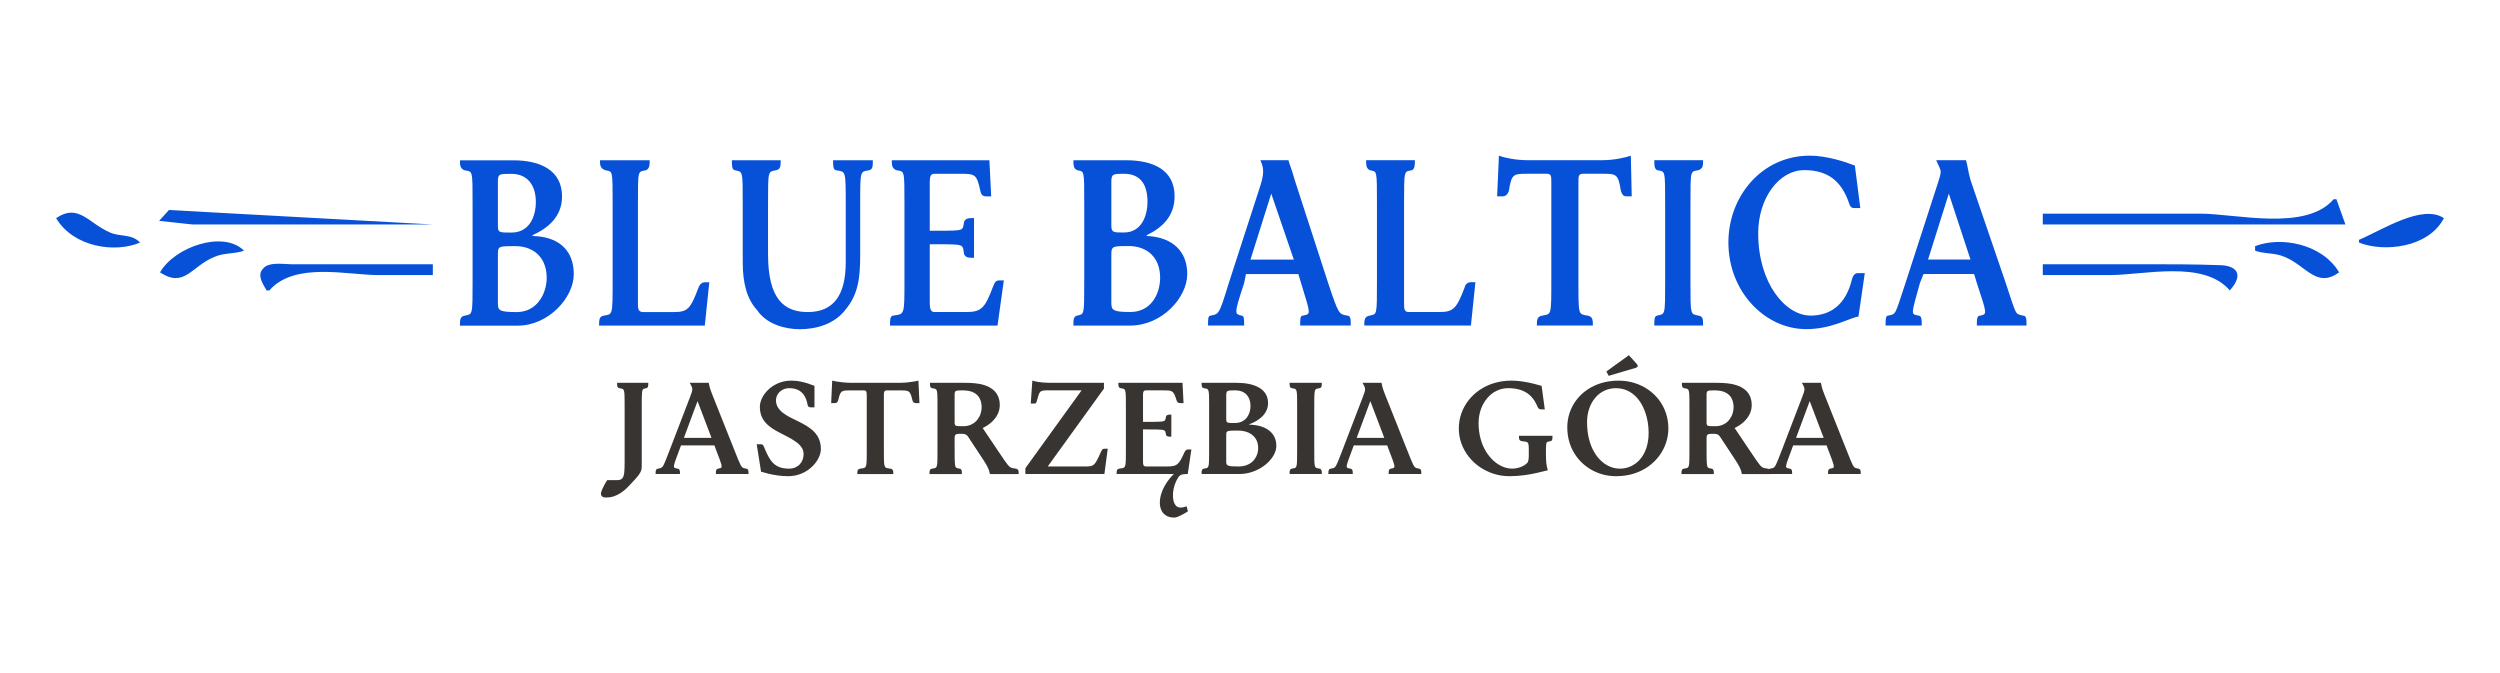 <?xml version="1.0" encoding="UTF-8"?>
<!DOCTYPE svg PUBLIC "-//W3C//DTD SVG 1.1//EN" "http://www.w3.org/Graphics/SVG/1.1/DTD/svg11.dtd">
<!-- Creator: CorelDRAW -->
<svg xmlns="http://www.w3.org/2000/svg" xml:space="preserve" width="297mm" height="80mm" style="shape-rendering:geometricPrecision; text-rendering:geometricPrecision; image-rendering:optimizeQuality; fill-rule:evenodd; clip-rule:evenodd"
viewBox="0 0 297 80"
 xmlns:xlink="http://www.w3.org/1999/xlink">
 <defs>
  <style type="text/css">
   <![CDATA[
    .fil0 {fill:#0751D8}
    .fil1 {fill:#383431;fill-rule:nonzero}
   ]]>
  </style>
 </defs>
 <g id="Warstwa_x0020_1">
  <path class="fil0" d="M20.072 24.948l-1.172 1.29 3.971 0.43 10.733 0 17.817 0m191.261 0l35.955 0 -1.073 -3.005 -0.322 0c-3.328,3.864 -11.592,1.717 -15.885,1.717l-18.675 0m-236.017 0.536c2.039,3.434 6.976,4.186 9.982,2.898 -1.073,-1.073 -2.254,-0.644 -3.542,-1.18 -2.576,-1.073 -3.756,-3.542 -6.44,-1.718m273.582 2.576l0 0.322c2.898,1.18 8.265,0.644 10.089,-2.898 -2.576,-1.718 -7.298,1.396 -10.089,2.576m-261.239 3.864c2.898,1.932 3.756,-0.751 6.44,-1.824 1.18,-0.537 2.361,-0.322 3.542,-0.751 -2.469,-2.468 -8.265,-0.43 -9.982,2.576m248.897 -3.112l0 0.536c1.181,0.429 2.361,0.214 3.542,0.751 2.576,1.073 3.756,3.756 6.44,1.824 -2.039,-3.434 -6.977,-4.293 -9.982,-3.112m-236.232 5.259l0.322 0c3.005,-3.434 9.231,-1.824 12.987,-1.824l6.44 0 0 -1.288 -8.05 0 -8.801 0c-0.858,0 -2.683,-0.322 -3.327,0.536 -0.751,0.752 0,1.825 0.429,2.576zm211.01 -1.824l7.942 0c4.079,0 11.163,-1.825 14.275,1.824 1.824,-2.039 0.644,-3.005 -1.288,-3.005 -2.898,-0.107 -5.796,-0.107 -8.694,-0.107l-12.235 0 0 1.288z"/>
  <path class="fil0" d="M54.641 38.687l6.869 0c3.649,0 6.654,-3.327 6.654,-6.118 0,-2.79 -1.718,-4.293 -4.4,-4.508 -0.107,0 -0.537,0 -0.537,-0.107 1.932,-0.859 3.542,-2.254 3.542,-4.615 0,-3.112 -2.576,-4.293 -5.796,-4.293l-6.332 0c0,0.537 -0,0.966 0.536,1.181 0.966,0.214 0.966,-0.215 0.966,4.078l0 9.015c0,4.293 0,3.971 -0.966,4.186 -0.536,0.107 -0.536,0.536 -0.536,1.18m6.118 -11.055c-1.502,0 -1.61,0 -1.61,-0.859l0 -5.152c0,-0.966 0.108,-0.966 1.61,-0.966 1.932,0 2.898,1.395 2.898,3.328 0,1.717 -0.751,3.649 -2.898,3.649m0.644 9.444c-2.146,0 -2.254,-0.214 -2.254,-1.073l0 -5.796c0,-0.966 0.108,-0.966 2.039,-0.966 2.254,0 3.756,1.395 3.756,3.756 0,1.932 -1.181,4.078 -3.542,4.078m22.325 -3.542c-0.215,0 -0.537,0.107 -0.752,0.644 -0.966,2.576 -1.288,2.898 -3.005,2.898l-3.542 0c-0.644,0 -0.644,-0.429 -0.644,-1.073l0 -11.699c0,-4.293 0,-3.864 0.966,-4.078 0.429,-0.215 0.429,-0.644 0.429,-1.181l-5.903 0c0,0.537 0,0.966 0.644,1.181 0.859,0.214 0.859,-0.215 0.859,4.078l0 9.015c0,4.293 0,3.971 -1.073,4.186 -0.536,0.107 -0.536,0.536 -0.536,1.18l12.558 0 0.536 -5.152 -0.536 0m11.27 5.581c2.039,0 4.186,-0.644 5.474,-2.361 1.502,-1.824 1.717,-3.756 1.717,-6.547l0 -5.904c0,-4.186 0,-3.864 1.074,-4.078 0.429,-0.108 0.429,-0.537 0.429,-1.181l-4.723 0c0,0.644 0,1.073 0.322,1.181 1.181,0.214 1.181,-0.108 1.181,4.078l0 6.869c0,3.971 -1.503,5.903 -4.508,5.903 -2.791,0 -4.723,-1.502 -4.723,-6.869l0 -5.904c0,-4.186 0,-3.864 0.966,-4.078 0.537,-0.108 0.537,-0.537 0.537,-1.181l-5.796 0c0,0.644 0,1.073 0.322,1.181 0.966,0.214 0.966,-0.108 0.966,4.078l0 6.869c0,2.576 0.536,4.4 1.717,5.688 1.074,1.61 3.22,2.254 5.045,2.254m23.72 -5.796c-0.429,0 -0.536,0.214 -0.752,0.751 -0.966,2.576 -1.395,3.005 -3.22,3.005l-3.756 0c-0.429,0 -0.536,-0.429 -0.536,-1.073l0 -6.977 0.751 0c3.542,0 3.113,0 3.328,1.181 0.214,0.429 0.536,0.429 1.18,0.429l0 -4.722c-0.644,0 -0.966,0 -1.18,0.43 -0.214,1.073 0.214,1.073 -3.328,1.073l-0.751 0 0 -5.796c0,-0.644 0.107,-0.966 0.536,-0.966l3.006 0c1.825,0 2.039,0 2.468,2.039 0.108,0.644 0.536,0.644 0.752,0.644l0.536 0 -0.214 -4.293 -11.592 0c0,0.537 0,0.966 0.536,1.181 0.966,0.214 0.966,-0.215 0.966,4.078l0 9.015c0,4.293 0,3.971 -1.395,4.186 -0.322,0.107 -0.322,0.536 -0.322,1.18l12.773 0 0.751 -5.366 -0.536 0m8.801 5.366l6.762 0c3.756,0 6.762,-3.327 6.762,-6.118 0,-2.79 -1.825,-4.293 -4.508,-4.508 -0.215,0 -0.322,0 -0.322,-0.107 1.824,-0.859 3.327,-2.254 3.327,-4.615 0,-3.112 -2.468,-4.293 -5.796,-4.293l-6.225 0c0,0.537 0,0.966 0.429,1.181 0.859,0.214 0.859,-0.215 0.859,4.078l0 9.015c0,4.293 0,3.971 -0.859,4.186 -0.429,0.107 -0.429,0.536 -0.429,1.18m6.01 -11.055c-1.288,0 -1.502,0 -1.502,-0.859l0 -5.152c0,-0.966 0.214,-0.966 1.502,-0.966 2.04,0 2.79,1.395 2.79,3.328 0,1.717 -0.751,3.649 -2.79,3.649m0.751 9.444c-2.039,0 -2.254,-0.214 -2.254,-1.073l0 -5.796c0,-0.966 0.214,-0.966 2.039,-0.966 2.254,0 3.757,1.395 3.757,3.756 0,1.932 -1.073,4.078 -3.542,4.078m25.759 0.429c-0.966,-0.214 -0.966,0 -2.254,-3.864l-3.971 -12.236c-0.322,-1.18 -0.536,-1.61 -0.752,-2.361l-3.327 0c0.322,0.751 0.322,1.073 0.322,1.396 0,0.322 -0.107,0.966 -0.322,1.61l-3.757 11.592c-1.18,3.864 -1.181,3.649 -2.146,3.864 -0.322,0 -0.322,0.429 -0.322,1.18l4.293 0c0,-0.751 0,-1.18 -0.322,-1.18 -0.752,-0.214 -0.966,0 0.322,-3.864l0.214 -1.073 6.226 0 0.322 1.073c1.181,3.864 1.181,3.649 0.214,3.864 -0.322,0 -0.322,0.429 -0.322,1.18l6.01 0c0,-0.751 0,-1.18 -0.429,-1.18m-11.485 -6.654l2.469 -7.835 2.683 7.835 -5.152 0m26.189 2.683c-0.214,0 -0.644,0.107 -0.752,0.644 -0.966,2.576 -1.395,2.898 -3.005,2.898l-3.649 0c-0.536,0 -0.536,-0.429 -0.536,-1.073l0 -11.699c0,-4.293 0,-3.864 0.966,-4.078 0.322,-0.215 0.322,-0.644 0.322,-1.181l-5.796 0c0,0.537 0,0.966 0.429,1.181 0.859,0.214 0.859,-0.215 0.859,4.078l0 9.015c0,4.293 0,3.971 -0.859,4.186 -0.644,0.107 -0.644,0.536 -0.644,1.18l12.665 0 0.536 -5.152 -0.536 0m18.997 -15.026c-0.644,0.214 -1.932,0.536 -3.434,0.536l-8.801 0c-1.502,0 -2.898,-0.322 -3.434,-0.536l-0.215 4.83 0.644 0c0.107,0 0.537,0 0.751,-0.644 0.322,-2.039 0.536,-2.039 2.254,-2.039l0 0 2.254 0c0.536,0 0.536,0.322 0.536,0.966l0 11.699c0,4.293 0,3.971 -1.073,4.186 -0.644,0.107 -0.644,0.536 -0.644,1.18l6.654 0c0,-0.644 0,-1.073 -0.644,-1.18 -1.073,-0.214 -1.073,0.107 -1.073,-4.186l0 -11.699c0,-0.644 -0,-0.966 0.537,-0.966l2.254 0c1.717,0 1.932,0 2.254,2.039 0.214,0.644 0.429,0.644 0.751,0.644l0.537 0 -0.107 -4.83m2.79 20.178l5.796 0c0,-0.751 -0,-1.073 -0.536,-1.18 -0.966,-0.214 -0.966,0.107 -0.966,-4.186l0 -9.016c0,-4.293 0,-3.864 0.966,-4.078 0.536,-0.215 0.536,-0.537 0.536,-1.181l-5.796 0c0,0.644 -0,0.966 0.322,1.181 0.966,0.214 0.966,-0.215 0.966,4.078l0 9.015c0,4.293 -0,3.971 -0.966,4.186 -0.322,0.107 -0.322,0.429 -0.322,1.18m18.031 0.429c3.006,0 5.045,-1.288 6.225,-1.502l0.751 -5.152 -0.751 0c-0.214,0 -0.536,0 -0.752,0.644 -0.751,3.22 -2.683,4.4 -4.937,4.4 -3.005,0 -6.225,-3.864 -6.225,-9.767 0,-4.186 2.468,-7.513 5.474,-7.513 2.898,0 4.4,1.395 5.26,3.756 0.214,0.751 0.429,0.751 0.751,0.751l0.644 -0 -0.644 -5.045c-1.073,-0.429 -3.327,-1.18 -5.366,-1.18 -5.688,-0 -9.66,4.83 -9.66,10.303 0,5.903 4.4,10.304 9.23,10.304m25.759 -1.61c-0.966,-0.214 -0.751,0 -2.039,-3.864l-4.186 -12.236c-0.322,-1.18 -0.322,-1.61 -0.537,-2.361l-3.542 0c0.322,0.751 0.537,1.073 0.537,1.396 0,0.322 -0.215,0.966 -0.429,1.61l-3.756 11.592c-1.288,3.864 -1.074,3.649 -2.04,3.864 -0.322,0 -0.322,0.429 -0.322,1.18l4.293 0c0,-0.751 0,-1.18 -0.43,-1.18 -0.859,-0.214 -0.859,0 0.214,-3.864l0.43 -1.073 6.01 0 0.322 1.073c1.288,3.864 1.181,3.649 0.429,3.864 -0.429,0 -0.429,0.429 -0.429,1.18l5.904 0c0,-0.751 -0,-1.18 -0.43,-1.18m-11.27 -6.654l2.469 -7.835 2.576 7.835 -5.045 0z"/>
  <path class="fil1" d="M71.997 59.109c0.328,-0.003 0.63,-0.049 0.909,-0.141 0.279,-0.092 0.538,-0.216 0.776,-0.368 0.236,-0.152 0.457,-0.322 0.661,-0.509 0.204,-0.187 0.394,-0.377 0.569,-0.569 0.242,-0.256 0.446,-0.48 0.615,-0.67 0.17,-0.19 0.305,-0.362 0.411,-0.515 0.106,-0.152 0.181,-0.296 0.23,-0.437 0.049,-0.141 0.072,-0.29 0.072,-0.449l0 -7.04c0,-0.466 0,-0.843 0.003,-1.127 0.006,-0.288 0.014,-0.506 0.032,-0.659 0.017,-0.152 0.043,-0.262 0.081,-0.325 0.037,-0.063 0.092,-0.103 0.158,-0.124 0.069,-0.02 0.155,-0.04 0.262,-0.06 0.078,-0.017 0.135,-0.055 0.17,-0.112 0.035,-0.058 0.055,-0.129 0.063,-0.219 0.006,-0.089 0.009,-0.193 0.009,-0.308l-3.71 0c-0.003,0.115 0.003,0.219 0.011,0.308 0.009,0.089 0.032,0.161 0.072,0.219 0.037,0.058 0.104,0.095 0.193,0.112 0.124,0.02 0.224,0.04 0.302,0.06 0.081,0.02 0.141,0.06 0.184,0.124 0.046,0.063 0.078,0.173 0.095,0.325 0.02,0.152 0.032,0.371 0.035,0.659 0.006,0.285 0.006,0.661 0.006,1.127l0 6.436c0.003,0.543 -0.011,0.975 -0.046,1.297 -0.037,0.322 -0.115,0.552 -0.239,0.69 -0.127,0.141 -0.316,0.207 -0.578,0.204l-1.208 0c-0.063,0.095 -0.135,0.213 -0.219,0.357 -0.081,0.141 -0.164,0.293 -0.242,0.452 -0.081,0.161 -0.147,0.311 -0.198,0.452 -0.055,0.141 -0.081,0.256 -0.083,0.345 0.003,0.155 0.055,0.27 0.161,0.348 0.104,0.078 0.253,0.118 0.443,0.118z"/>
  <path id="1" class="fil1" d="M88.666 55.675c-0.118,-0.02 -0.216,-0.04 -0.293,-0.06 -0.078,-0.02 -0.149,-0.058 -0.21,-0.118 -0.063,-0.06 -0.129,-0.161 -0.204,-0.305 -0.072,-0.141 -0.164,-0.345 -0.27,-0.61 -0.109,-0.268 -0.25,-0.615 -0.42,-1.047l-2.692 -6.764c-0.078,-0.204 -0.141,-0.374 -0.187,-0.512 -0.046,-0.138 -0.081,-0.268 -0.109,-0.385 -0.029,-0.118 -0.055,-0.25 -0.083,-0.397l-2.26 0c0.081,0.135 0.144,0.25 0.187,0.345 0.046,0.092 0.078,0.173 0.098,0.242 0.017,0.072 0.026,0.141 0.026,0.207 -0.003,0.089 -0.029,0.21 -0.078,0.359 -0.049,0.152 -0.109,0.319 -0.181,0.503l-2.45 6.385c-0.167,0.434 -0.305,0.785 -0.411,1.056 -0.106,0.267 -0.196,0.472 -0.265,0.615 -0.072,0.144 -0.138,0.244 -0.201,0.305 -0.06,0.06 -0.132,0.101 -0.21,0.121 -0.078,0.02 -0.175,0.04 -0.293,0.06 -0.089,0.017 -0.155,0.055 -0.193,0.112 -0.04,0.058 -0.063,0.129 -0.072,0.219 -0.009,0.089 -0.014,0.193 -0.011,0.308l2.899 0c0.003,-0.115 -0.003,-0.219 -0.011,-0.308 -0.009,-0.089 -0.032,-0.161 -0.069,-0.219 -0.04,-0.058 -0.106,-0.095 -0.196,-0.112 -0.118,-0.02 -0.213,-0.04 -0.288,-0.06 -0.072,-0.02 -0.121,-0.06 -0.144,-0.121 -0.023,-0.06 -0.017,-0.161 0.017,-0.305 0.032,-0.144 0.098,-0.348 0.196,-0.615 0.095,-0.27 0.227,-0.621 0.391,-1.056l0.224 -0.604 3.969 0 0.224 0.604c0.17,0.434 0.302,0.785 0.403,1.056 0.098,0.267 0.164,0.472 0.201,0.615 0.035,0.144 0.04,0.244 0.02,0.305 -0.02,0.06 -0.066,0.101 -0.138,0.121 -0.072,0.02 -0.164,0.04 -0.279,0.06 -0.083,0.017 -0.144,0.055 -0.181,0.112 -0.037,0.058 -0.06,0.129 -0.069,0.219 -0.006,0.089 -0.009,0.193 -0.009,0.308l3.882 0c0.003,-0.115 0,-0.219 -0.009,-0.308 -0.009,-0.089 -0.032,-0.161 -0.069,-0.219 -0.035,-0.058 -0.095,-0.095 -0.181,-0.112zm-7.42 -3.658l1.622 -4.366 1.657 4.366 -3.279 0z"/>
  <path id="12" class="fil1" d="M93.618 56.573c0.472,-0.003 0.906,-0.072 1.306,-0.207 0.403,-0.135 0.762,-0.314 1.081,-0.541 0.319,-0.227 0.59,-0.48 0.817,-0.762 0.224,-0.279 0.397,-0.569 0.515,-0.866 0.121,-0.293 0.181,-0.578 0.181,-0.851 0,-0.42 -0.066,-0.794 -0.198,-1.122 -0.129,-0.328 -0.319,-0.624 -0.564,-0.886 -0.247,-0.259 -0.546,-0.5 -0.897,-0.719 -0.351,-0.221 -0.748,-0.434 -1.188,-0.638 -0.293,-0.138 -0.584,-0.282 -0.877,-0.437 -0.29,-0.152 -0.555,-0.325 -0.799,-0.512 -0.241,-0.19 -0.437,-0.403 -0.584,-0.644 -0.147,-0.239 -0.221,-0.515 -0.224,-0.823 0.003,-0.279 0.078,-0.526 0.219,-0.745 0.141,-0.216 0.331,-0.388 0.564,-0.512 0.233,-0.127 0.492,-0.19 0.771,-0.193 0.377,-0.003 0.713,0.06 1.009,0.187 0.296,0.127 0.546,0.331 0.748,0.615 0.201,0.285 0.348,0.661 0.434,1.13 0.023,0.135 0.063,0.227 0.124,0.276 0.058,0.049 0.155,0.072 0.29,0.069l0.414 0 0 -2.554c-0.224,-0.089 -0.48,-0.181 -0.765,-0.276 -0.285,-0.095 -0.592,-0.175 -0.926,-0.242 -0.334,-0.066 -0.684,-0.101 -1.053,-0.103 -0.449,0.003 -0.866,0.066 -1.251,0.193 -0.383,0.127 -0.731,0.299 -1.035,0.512 -0.308,0.216 -0.569,0.457 -0.785,0.728 -0.218,0.267 -0.383,0.546 -0.497,0.834 -0.115,0.288 -0.175,0.567 -0.175,0.84 -0.003,0.411 0.066,0.794 0.207,1.142 0.141,0.351 0.374,0.679 0.702,0.986 0.331,0.308 0.774,0.607 1.334,0.891 0.446,0.227 0.848,0.437 1.211,0.633 0.362,0.196 0.673,0.391 0.932,0.587 0.259,0.199 0.457,0.408 0.598,0.636 0.138,0.224 0.21,0.48 0.21,0.768 0,0.204 -0.035,0.408 -0.103,0.61 -0.072,0.201 -0.178,0.383 -0.322,0.549 -0.141,0.164 -0.322,0.296 -0.543,0.397 -0.219,0.098 -0.477,0.15 -0.774,0.152 -0.428,0 -0.794,-0.058 -1.096,-0.17 -0.305,-0.112 -0.564,-0.279 -0.779,-0.495 -0.216,-0.216 -0.406,-0.48 -0.572,-0.791 -0.167,-0.311 -0.331,-0.667 -0.486,-1.064 -0.043,-0.112 -0.086,-0.199 -0.127,-0.253 -0.037,-0.055 -0.083,-0.089 -0.138,-0.103 -0.055,-0.017 -0.129,-0.026 -0.218,-0.023l-0.414 0 0.518 3.261c0.27,0.083 0.575,0.164 0.909,0.247 0.334,0.081 0.696,0.147 1.081,0.201 0.385,0.055 0.794,0.083 1.219,0.086z"/>
  <path id="123" class="fil1" d="M109.113 45.219c-0.127,0.032 -0.302,0.066 -0.52,0.106 -0.221,0.04 -0.48,0.075 -0.776,0.103 -0.296,0.032 -0.624,0.046 -0.981,0.049l-5.694 0c-0.357,-0.003 -0.684,-0.017 -0.981,-0.049 -0.296,-0.029 -0.555,-0.063 -0.776,-0.103 -0.219,-0.04 -0.391,-0.075 -0.521,-0.106l-0.121 2.675 0.38 0c0.063,0 0.127,-0.006 0.187,-0.023 0.06,-0.014 0.115,-0.052 0.161,-0.106 0.049,-0.055 0.089,-0.138 0.118,-0.25 0.063,-0.282 0.124,-0.5 0.187,-0.658 0.063,-0.158 0.144,-0.27 0.244,-0.339 0.101,-0.066 0.239,-0.109 0.414,-0.124 0.175,-0.014 0.406,-0.02 0.69,-0.017l0.017 0 1.45 0c0.115,0 0.198,0.02 0.253,0.063 0.055,0.043 0.089,0.106 0.106,0.196 0.014,0.086 0.023,0.196 0.02,0.328l0 6.419c0,0.466 0,0.84 -0.006,1.127 -0.006,0.288 -0.02,0.506 -0.043,0.659 -0.023,0.152 -0.063,0.262 -0.118,0.325 -0.055,0.063 -0.132,0.103 -0.23,0.124 -0.098,0.02 -0.224,0.04 -0.38,0.06 -0.112,0.017 -0.193,0.055 -0.242,0.112 -0.049,0.055 -0.081,0.129 -0.089,0.219 -0.011,0.089 -0.017,0.193 -0.014,0.308l4.279 0c0.003,-0.115 -0.003,-0.219 -0.012,-0.308 -0.011,-0.089 -0.043,-0.164 -0.092,-0.219 -0.049,-0.058 -0.129,-0.095 -0.242,-0.112 -0.155,-0.02 -0.282,-0.04 -0.38,-0.06 -0.098,-0.02 -0.175,-0.06 -0.23,-0.124 -0.055,-0.063 -0.092,-0.173 -0.118,-0.325 -0.023,-0.152 -0.037,-0.371 -0.043,-0.659 -0.006,-0.288 -0.006,-0.661 -0.006,-1.127l0 -6.419c-0.003,-0.132 0.006,-0.242 0.023,-0.328 0.014,-0.089 0.049,-0.152 0.103,-0.196 0.055,-0.043 0.141,-0.063 0.253,-0.063l1.449 0 0.017 0c0.285,-0.003 0.518,0.003 0.69,0.017 0.175,0.014 0.314,0.058 0.414,0.124 0.101,0.069 0.181,0.181 0.244,0.339 0.063,0.158 0.127,0.377 0.187,0.658 0.029,0.112 0.069,0.196 0.118,0.25 0.049,0.055 0.101,0.092 0.161,0.106 0.06,0.017 0.124,0.023 0.187,0.023l0.38 0 -0.121 -2.675z"/>
  <path id="1234" class="fil1" d="M120.675 55.675c-0.152,-0.02 -0.279,-0.04 -0.38,-0.06 -0.098,-0.02 -0.193,-0.058 -0.276,-0.112 -0.086,-0.055 -0.181,-0.144 -0.288,-0.273 -0.106,-0.127 -0.242,-0.311 -0.406,-0.549 -0.164,-0.239 -0.377,-0.552 -0.636,-0.938l-1.95 -2.899c0.38,-0.175 0.722,-0.397 1.027,-0.664 0.305,-0.268 0.549,-0.575 0.73,-0.92 0.181,-0.345 0.276,-0.722 0.279,-1.125 -0.003,-0.431 -0.078,-0.802 -0.23,-1.113 -0.149,-0.311 -0.359,-0.57 -0.633,-0.776 -0.273,-0.21 -0.595,-0.374 -0.966,-0.492 -0.339,-0.109 -0.71,-0.184 -1.113,-0.221 -0.403,-0.04 -0.825,-0.058 -1.268,-0.055l-4.09 0c-0.003,0.115 0.003,0.219 0.012,0.308 0.009,0.089 0.032,0.161 0.072,0.219 0.037,0.058 0.103,0.095 0.193,0.112 0.124,0.02 0.224,0.04 0.302,0.06 0.081,0.017 0.141,0.06 0.184,0.124 0.046,0.063 0.078,0.173 0.095,0.325 0.02,0.152 0.032,0.371 0.035,0.659 0.006,0.285 0.006,0.661 0.006,1.127l0 4.97c0,0.466 0,0.843 -0.006,1.127 -0.003,0.288 -0.017,0.506 -0.037,0.659 -0.02,0.152 -0.052,0.262 -0.098,0.325 -0.046,0.063 -0.112,0.103 -0.196,0.124 -0.084,0.02 -0.19,0.04 -0.319,0.06 -0.095,0.017 -0.164,0.055 -0.207,0.112 -0.04,0.058 -0.066,0.129 -0.075,0.219 -0.009,0.089 -0.014,0.193 -0.011,0.308l3.848 0c0.003,-0.115 -0.003,-0.219 -0.009,-0.308 -0.009,-0.089 -0.032,-0.161 -0.069,-0.219 -0.035,-0.058 -0.098,-0.095 -0.181,-0.112 -0.121,-0.02 -0.219,-0.04 -0.293,-0.06 -0.078,-0.02 -0.138,-0.06 -0.181,-0.124 -0.043,-0.063 -0.072,-0.173 -0.092,-0.325 -0.017,-0.152 -0.029,-0.371 -0.032,-0.659 -0.006,-0.285 -0.006,-0.661 -0.006,-1.127l0 -1.329c-0.003,-0.158 0.014,-0.276 0.052,-0.348 0.04,-0.075 0.118,-0.124 0.236,-0.144 0.115,-0.02 0.29,-0.029 0.523,-0.026 0.141,0 0.262,0.009 0.357,0.029 0.095,0.02 0.178,0.058 0.247,0.115 0.072,0.055 0.141,0.132 0.207,0.236l1.829 2.778c0.199,0.308 0.348,0.558 0.446,0.753 0.098,0.196 0.167,0.359 0.207,0.495 0.04,0.132 0.069,0.256 0.089,0.374l3.417 0c0.003,-0.115 -0.003,-0.219 -0.011,-0.308 -0.011,-0.089 -0.04,-0.161 -0.092,-0.219 -0.049,-0.058 -0.129,-0.095 -0.242,-0.112zm-6.247 -5.039c-0.305,0.003 -0.532,-0.003 -0.679,-0.017 -0.147,-0.014 -0.239,-0.058 -0.282,-0.127 -0.043,-0.069 -0.063,-0.181 -0.058,-0.339l0 -3.209c-0.003,-0.132 0.006,-0.239 0.023,-0.316 0.017,-0.075 0.055,-0.132 0.118,-0.17 0.06,-0.037 0.158,-0.06 0.288,-0.069 0.132,-0.011 0.311,-0.017 0.538,-0.014 0.567,0.003 1.012,0.098 1.34,0.282 0.331,0.184 0.564,0.428 0.702,0.736 0.138,0.305 0.207,0.644 0.201,1.018 0,0.233 -0.04,0.477 -0.124,0.733 -0.083,0.256 -0.213,0.497 -0.388,0.722 -0.178,0.227 -0.406,0.411 -0.682,0.552 -0.279,0.141 -0.61,0.213 -0.998,0.219z"/>
  <path id="12345" class="fil1" d="M131.218 53.311c-0.058,-0.003 -0.106,0.006 -0.152,0.02 -0.046,0.014 -0.089,0.049 -0.132,0.098 -0.04,0.049 -0.083,0.127 -0.129,0.227 -0.19,0.434 -0.348,0.774 -0.48,1.018 -0.129,0.242 -0.256,0.417 -0.38,0.523 -0.124,0.103 -0.273,0.17 -0.443,0.19 -0.173,0.023 -0.391,0.035 -0.664,0.029l-4.366 0 6.678 -9.249 0 -0.69 -6.419 0c-0.555,-0.006 -1.001,-0.035 -1.335,-0.092 -0.334,-0.055 -0.587,-0.112 -0.753,-0.167l-0.19 2.726 0.38 0c0.058,0.003 0.106,-0.003 0.147,-0.011 0.04,-0.009 0.078,-0.037 0.109,-0.081 0.032,-0.043 0.06,-0.118 0.089,-0.219 0.083,-0.313 0.152,-0.555 0.21,-0.728 0.06,-0.175 0.132,-0.299 0.222,-0.374 0.089,-0.078 0.218,-0.124 0.388,-0.138 0.173,-0.017 0.411,-0.023 0.716,-0.02l0.017 0 3.762 0 -6.678 9.249 0 0.69 9.387 0 0.397 -3.002 -0.38 0z"/>
  <path id="123456" class="fil1" d="M140.242 60.3c-0.227,-0.003 -0.411,-0.083 -0.549,-0.242 -0.141,-0.158 -0.239,-0.368 -0.293,-0.627 -0.055,-0.262 -0.069,-0.549 -0.043,-0.866 0.023,-0.313 0.089,-0.63 0.19,-0.949 0.103,-0.319 0.244,-0.616 0.42,-0.889 0.086,-0.129 0.178,-0.224 0.285,-0.285 0.103,-0.058 0.224,-0.095 0.362,-0.109 0.141,-0.017 0.302,-0.023 0.492,-0.02l0.431 -2.916 -0.38 0c-0.095,-0.003 -0.178,0.02 -0.253,0.072 -0.075,0.055 -0.144,0.155 -0.213,0.308 -0.161,0.362 -0.305,0.656 -0.431,0.874 -0.129,0.222 -0.262,0.385 -0.4,0.495 -0.141,0.112 -0.305,0.184 -0.498,0.221 -0.193,0.035 -0.434,0.052 -0.725,0.049l-2.467 0c-0.112,0 -0.199,-0.02 -0.253,-0.063 -0.055,-0.043 -0.089,-0.109 -0.103,-0.196 -0.017,-0.086 -0.026,-0.196 -0.023,-0.328l0 -3.813 0.431 0c0.466,0 0.843,0 1.127,0.006 0.288,0.003 0.506,0.014 0.659,0.032 0.152,0.02 0.262,0.049 0.325,0.092 0.063,0.043 0.106,0.103 0.124,0.178 0.02,0.078 0.04,0.175 0.06,0.296 0.017,0.083 0.055,0.144 0.112,0.181 0.058,0.037 0.129,0.06 0.218,0.069 0.089,0.006 0.193,0.009 0.308,0.009l0 -2.623c-0.115,-0.003 -0.219,0.003 -0.308,0.009 -0.089,0.009 -0.161,0.032 -0.218,0.069 -0.058,0.035 -0.095,0.098 -0.112,0.181 -0.02,0.121 -0.04,0.218 -0.06,0.293 -0.017,0.078 -0.06,0.138 -0.124,0.181 -0.063,0.04 -0.173,0.072 -0.325,0.092 -0.152,0.017 -0.371,0.029 -0.659,0.032 -0.285,0.006 -0.661,0.006 -1.127,0.006l-0.431 0 0 -3.158c-0.003,-0.132 0.006,-0.242 0.023,-0.328 0.014,-0.089 0.049,-0.152 0.103,-0.196 0.055,-0.043 0.141,-0.063 0.253,-0.063l1.95 0c0.285,-0.003 0.518,0.003 0.696,0.017 0.178,0.014 0.319,0.058 0.428,0.124 0.106,0.069 0.199,0.181 0.276,0.339 0.075,0.158 0.155,0.377 0.239,0.658 0.035,0.112 0.078,0.196 0.124,0.25 0.049,0.055 0.103,0.092 0.161,0.106 0.058,0.017 0.118,0.023 0.181,0.023l0.38 0 -0.121 -2.416 -7.627 0c-0.003,0.115 0.003,0.219 0.012,0.308 0.009,0.089 0.032,0.161 0.072,0.219 0.037,0.058 0.103,0.095 0.193,0.112 0.124,0.02 0.224,0.04 0.302,0.06 0.081,0.017 0.141,0.06 0.184,0.124 0.046,0.063 0.078,0.173 0.095,0.325 0.02,0.152 0.032,0.371 0.035,0.659 0.006,0.285 0.006,0.661 0.006,1.127l0 4.97c0,0.466 0,0.843 -0.006,1.127 -0.006,0.288 -0.02,0.506 -0.043,0.659 -0.023,0.152 -0.063,0.262 -0.118,0.325 -0.055,0.063 -0.132,0.103 -0.23,0.124 -0.098,0.02 -0.224,0.04 -0.38,0.06 -0.106,0.017 -0.184,0.055 -0.23,0.112 -0.046,0.058 -0.075,0.129 -0.086,0.219 -0.009,0.089 -0.014,0.193 -0.011,0.308l6.799 0c-0.365,0.359 -0.67,0.736 -0.917,1.127 -0.247,0.391 -0.431,0.779 -0.558,1.165 -0.124,0.388 -0.187,0.753 -0.187,1.099 -0.003,0.345 0.06,0.653 0.187,0.92 0.124,0.267 0.313,0.477 0.569,0.63 0.253,0.155 0.572,0.233 0.958,0.236 0.106,-0.003 0.239,-0.035 0.391,-0.092 0.155,-0.058 0.314,-0.129 0.477,-0.213 0.164,-0.086 0.314,-0.167 0.449,-0.247 0.135,-0.081 0.236,-0.144 0.305,-0.19l-0.155 -0.604c-0.086,0.037 -0.193,0.072 -0.316,0.103 -0.124,0.032 -0.262,0.049 -0.408,0.052z"/>
  <path id="1234567" class="fil1" d="M142.744 56.314l4.469 0c0.486,-0.003 0.949,-0.072 1.386,-0.201 0.44,-0.132 0.846,-0.314 1.214,-0.541 0.368,-0.227 0.687,-0.483 0.958,-0.771 0.273,-0.288 0.483,-0.59 0.633,-0.903 0.149,-0.316 0.224,-0.624 0.227,-0.932 -0.003,-0.512 -0.129,-0.949 -0.377,-1.309 -0.247,-0.359 -0.587,-0.638 -1.024,-0.84 -0.437,-0.201 -0.94,-0.319 -1.516,-0.354 -0.081,-0.006 -0.155,-0.011 -0.221,-0.014 -0.066,0 -0.104,-0.014 -0.106,-0.037 0.305,-0.109 0.592,-0.242 0.863,-0.4 0.27,-0.161 0.512,-0.345 0.722,-0.555 0.207,-0.21 0.374,-0.446 0.492,-0.708 0.121,-0.262 0.181,-0.546 0.184,-0.857 -0.003,-0.431 -0.101,-0.799 -0.29,-1.104 -0.193,-0.308 -0.46,-0.558 -0.802,-0.751 -0.342,-0.193 -0.742,-0.337 -1.199,-0.426 -0.457,-0.092 -0.952,-0.135 -1.487,-0.135l-4.124 0c-0.003,0.115 0.003,0.219 0.011,0.308 0.009,0.089 0.032,0.161 0.072,0.219 0.037,0.058 0.104,0.095 0.193,0.112 0.124,0.02 0.224,0.04 0.302,0.06 0.081,0.017 0.141,0.06 0.184,0.124 0.046,0.063 0.078,0.173 0.095,0.325 0.02,0.152 0.032,0.371 0.035,0.659 0.006,0.285 0.006,0.661 0.006,1.127l0 4.97c0,0.466 0,0.843 -0.006,1.127 -0.003,0.288 -0.014,0.506 -0.035,0.659 -0.017,0.152 -0.049,0.262 -0.095,0.325 -0.043,0.063 -0.104,0.103 -0.184,0.124 -0.078,0.02 -0.178,0.04 -0.302,0.06 -0.089,0.017 -0.155,0.055 -0.193,0.112 -0.04,0.058 -0.063,0.129 -0.072,0.219 -0.009,0.089 -0.014,0.193 -0.011,0.308zm3.934 -6.057c-0.23,0 -0.414,-0.003 -0.549,-0.011 -0.135,-0.006 -0.236,-0.026 -0.302,-0.058 -0.063,-0.032 -0.106,-0.081 -0.124,-0.149 -0.02,-0.069 -0.029,-0.161 -0.026,-0.282l0 -2.83c-0.003,-0.175 0.02,-0.302 0.069,-0.383 0.052,-0.078 0.152,-0.127 0.305,-0.147 0.152,-0.017 0.377,-0.026 0.679,-0.023 0.414,0.003 0.756,0.083 1.027,0.244 0.27,0.161 0.472,0.383 0.604,0.664 0.132,0.282 0.198,0.607 0.198,0.972 0,0.227 -0.032,0.457 -0.101,0.69 -0.066,0.233 -0.173,0.449 -0.322,0.647 -0.147,0.199 -0.342,0.357 -0.581,0.477 -0.242,0.121 -0.532,0.184 -0.877,0.187zm0.483 5.159c-0.334,0 -0.601,-0.006 -0.799,-0.02 -0.198,-0.014 -0.348,-0.043 -0.449,-0.081 -0.098,-0.04 -0.161,-0.095 -0.193,-0.17 -0.032,-0.072 -0.046,-0.167 -0.043,-0.282l0 -3.227c-0.003,-0.115 0.009,-0.207 0.035,-0.273 0.026,-0.066 0.081,-0.112 0.17,-0.144 0.089,-0.029 0.227,-0.049 0.414,-0.058 0.187,-0.006 0.443,-0.011 0.762,-0.009 0.474,0 0.894,0.081 1.257,0.242 0.359,0.161 0.644,0.394 0.848,0.702 0.204,0.308 0.308,0.684 0.311,1.127 0,0.27 -0.046,0.535 -0.141,0.794 -0.092,0.259 -0.236,0.492 -0.426,0.705 -0.19,0.21 -0.431,0.377 -0.722,0.5 -0.29,0.127 -0.633,0.19 -1.024,0.193z"/>
  <path id="12345678" class="fil1" d="M153.201 56.314l3.831 0c0.003,-0.115 -0.003,-0.219 -0.011,-0.308 -0.009,-0.089 -0.032,-0.161 -0.069,-0.219 -0.04,-0.058 -0.106,-0.095 -0.196,-0.112 -0.124,-0.02 -0.224,-0.04 -0.302,-0.06 -0.081,-0.02 -0.141,-0.06 -0.184,-0.124 -0.046,-0.063 -0.078,-0.173 -0.095,-0.325 -0.02,-0.152 -0.032,-0.371 -0.035,-0.659 -0.006,-0.285 -0.006,-0.661 -0.006,-1.127l0 -4.97c0,-0.466 0,-0.843 0.006,-1.127 0.003,-0.288 0.014,-0.506 0.035,-0.659 0.017,-0.152 0.049,-0.262 0.095,-0.325 0.043,-0.063 0.104,-0.106 0.184,-0.124 0.078,-0.02 0.178,-0.04 0.302,-0.06 0.089,-0.017 0.155,-0.055 0.196,-0.112 0.037,-0.058 0.06,-0.129 0.069,-0.219 0.009,-0.089 0.014,-0.193 0.011,-0.308l-3.831 0c-0.003,0.115 0.003,0.219 0.011,0.308 0.009,0.089 0.032,0.161 0.072,0.219 0.037,0.058 0.104,0.095 0.193,0.112 0.124,0.02 0.224,0.04 0.302,0.06 0.081,0.017 0.141,0.06 0.184,0.124 0.046,0.063 0.078,0.173 0.095,0.325 0.02,0.152 0.032,0.371 0.035,0.659 0.006,0.285 0.006,0.661 0.006,1.127l0 4.97c0,0.466 0,0.843 -0.006,1.127 -0.003,0.288 -0.014,0.506 -0.035,0.659 -0.017,0.152 -0.049,0.262 -0.095,0.325 -0.043,0.063 -0.104,0.103 -0.184,0.124 -0.078,0.02 -0.178,0.04 -0.302,0.06 -0.089,0.017 -0.155,0.055 -0.193,0.112 -0.04,0.058 -0.063,0.129 -0.072,0.219 -0.009,0.089 -0.014,0.193 -0.011,0.308z"/>
  <path id="123456789" class="fil1" d="M168.593 55.675c-0.118,-0.02 -0.216,-0.04 -0.293,-0.06 -0.078,-0.02 -0.149,-0.058 -0.21,-0.118 -0.063,-0.06 -0.129,-0.161 -0.204,-0.305 -0.072,-0.141 -0.164,-0.345 -0.27,-0.61 -0.109,-0.268 -0.25,-0.615 -0.42,-1.047l-2.692 -6.764c-0.078,-0.204 -0.141,-0.374 -0.187,-0.512 -0.046,-0.138 -0.081,-0.268 -0.109,-0.385 -0.029,-0.118 -0.055,-0.25 -0.083,-0.397l-2.26 0c0.081,0.135 0.144,0.25 0.187,0.345 0.046,0.092 0.078,0.173 0.098,0.242 0.017,0.072 0.026,0.141 0.026,0.207 -0.003,0.089 -0.029,0.21 -0.078,0.359 -0.049,0.152 -0.109,0.319 -0.181,0.503l-2.45 6.385c-0.167,0.434 -0.305,0.785 -0.411,1.056 -0.106,0.267 -0.196,0.472 -0.265,0.615 -0.072,0.144 -0.138,0.244 -0.201,0.305 -0.06,0.06 -0.132,0.101 -0.21,0.121 -0.078,0.02 -0.175,0.04 -0.293,0.06 -0.089,0.017 -0.155,0.055 -0.193,0.112 -0.04,0.058 -0.063,0.129 -0.072,0.219 -0.009,0.089 -0.014,0.193 -0.011,0.308l2.899 0c0.003,-0.115 -0.003,-0.219 -0.011,-0.308 -0.009,-0.089 -0.032,-0.161 -0.069,-0.219 -0.04,-0.058 -0.106,-0.095 -0.196,-0.112 -0.118,-0.02 -0.213,-0.04 -0.288,-0.06 -0.072,-0.02 -0.121,-0.06 -0.144,-0.121 -0.023,-0.06 -0.017,-0.161 0.017,-0.305 0.032,-0.144 0.098,-0.348 0.196,-0.615 0.095,-0.27 0.227,-0.621 0.391,-1.056l0.224 -0.604 3.969 0 0.224 0.604c0.17,0.434 0.302,0.785 0.403,1.056 0.098,0.267 0.164,0.472 0.201,0.615 0.035,0.144 0.04,0.244 0.02,0.305 -0.02,0.06 -0.066,0.101 -0.138,0.121 -0.072,0.02 -0.164,0.04 -0.279,0.06 -0.083,0.017 -0.144,0.055 -0.181,0.112 -0.037,0.058 -0.06,0.129 -0.069,0.219 -0.006,0.089 -0.009,0.193 -0.009,0.308l3.882 0c0.003,-0.115 0,-0.219 -0.009,-0.308 -0.009,-0.089 -0.032,-0.161 -0.069,-0.219 -0.035,-0.058 -0.095,-0.095 -0.181,-0.112zm-7.42 -3.658l1.622 -4.366 1.657 4.366 -3.279 0z"/>
  <path id="12345678910" class="fil1" d="M179.291 56.573c0.65,-0.003 1.254,-0.043 1.812,-0.121 0.558,-0.081 1.067,-0.172 1.53,-0.282 0.463,-0.106 0.88,-0.21 1.248,-0.305 -0.037,-0.132 -0.072,-0.259 -0.101,-0.38 -0.029,-0.121 -0.052,-0.253 -0.069,-0.394 -0.02,-0.141 -0.032,-0.308 -0.04,-0.495 -0.009,-0.19 -0.014,-0.417 -0.014,-0.682 0,-0.308 0,-0.555 0.006,-0.742 0.003,-0.184 0.011,-0.325 0.029,-0.423 0.017,-0.095 0.043,-0.164 0.081,-0.204 0.037,-0.037 0.092,-0.066 0.158,-0.078 0.069,-0.014 0.155,-0.035 0.262,-0.055 0.081,-0.017 0.135,-0.055 0.17,-0.112 0.035,-0.058 0.055,-0.129 0.063,-0.218 0.009,-0.089 0.011,-0.193 0.009,-0.308l-3.986 0c-0.003,0.115 0.003,0.219 0.014,0.308 0.011,0.089 0.043,0.161 0.092,0.218 0.052,0.058 0.138,0.095 0.256,0.112 0.161,0.02 0.293,0.04 0.397,0.055 0.101,0.011 0.181,0.04 0.239,0.078 0.058,0.04 0.098,0.109 0.124,0.204 0.026,0.098 0.04,0.239 0.046,0.423 0.006,0.187 0.009,0.434 0.006,0.742 0.003,0.276 -0.006,0.506 -0.032,0.687 -0.026,0.184 -0.083,0.322 -0.175,0.417 -0.129,0.127 -0.287,0.242 -0.474,0.339 -0.19,0.098 -0.394,0.175 -0.615,0.23 -0.219,0.058 -0.443,0.086 -0.67,0.086 -0.394,0 -0.782,-0.084 -1.165,-0.247 -0.385,-0.167 -0.745,-0.403 -1.087,-0.713 -0.339,-0.314 -0.641,-0.687 -0.903,-1.13 -0.265,-0.443 -0.469,-0.94 -0.618,-1.496 -0.149,-0.558 -0.227,-1.162 -0.23,-1.815 0.003,-0.578 0.092,-1.116 0.265,-1.619 0.175,-0.5 0.42,-0.94 0.736,-1.32 0.316,-0.383 0.684,-0.679 1.11,-0.891 0.426,-0.216 0.889,-0.325 1.392,-0.328 0.624,0 1.162,0.086 1.613,0.256 0.449,0.167 0.825,0.411 1.127,0.731 0.305,0.319 0.546,0.702 0.728,1.153 0.046,0.112 0.095,0.196 0.144,0.25 0.052,0.055 0.103,0.092 0.161,0.106 0.055,0.017 0.115,0.023 0.178,0.023l0.414 0 -0.38 -2.795c-0.273,-0.078 -0.598,-0.167 -0.975,-0.262 -0.38,-0.095 -0.791,-0.178 -1.234,-0.247 -0.446,-0.072 -0.906,-0.109 -1.38,-0.112 -0.739,0.003 -1.429,0.103 -2.068,0.299 -0.638,0.196 -1.214,0.472 -1.726,0.825 -0.515,0.354 -0.952,0.768 -1.317,1.242 -0.365,0.475 -0.647,0.992 -0.84,1.553 -0.196,0.561 -0.293,1.147 -0.296,1.757 0.003,0.644 0.109,1.251 0.319,1.823 0.21,0.57 0.503,1.09 0.88,1.562 0.374,0.469 0.814,0.877 1.317,1.219 0.503,0.339 1.047,0.604 1.636,0.791 0.59,0.184 1.199,0.279 1.835,0.282z"/>
  <path id="1234567891011" class="fil1" d="M191.111 44.649l3.209 -0.949c0.086,-0.026 0.147,-0.06 0.187,-0.101 0.037,-0.043 0.055,-0.089 0.055,-0.141 0,-0.049 -0.02,-0.101 -0.063,-0.155 -0.04,-0.055 -0.101,-0.124 -0.178,-0.207l-0.811 -0.897 -2.675 1.933 0.276 0.518zm0.88 11.924c0.771,-0.003 1.478,-0.109 2.125,-0.313 0.644,-0.207 1.219,-0.492 1.723,-0.854 0.506,-0.365 0.935,-0.788 1.286,-1.265 0.351,-0.48 0.618,-0.995 0.802,-1.547 0.184,-0.552 0.276,-1.116 0.276,-1.697 -0.003,-0.656 -0.101,-1.268 -0.299,-1.843 -0.196,-0.572 -0.475,-1.096 -0.834,-1.565 -0.359,-0.469 -0.785,-0.871 -1.277,-1.211 -0.492,-0.337 -1.035,-0.598 -1.628,-0.782 -0.592,-0.181 -1.219,-0.273 -1.881,-0.276 -0.733,0.003 -1.412,0.098 -2.039,0.285 -0.624,0.19 -1.188,0.454 -1.685,0.797 -0.498,0.342 -0.923,0.745 -1.277,1.208 -0.351,0.463 -0.621,0.969 -0.808,1.521 -0.187,0.555 -0.279,1.136 -0.282,1.746 0.003,0.687 0.103,1.329 0.302,1.921 0.201,0.593 0.48,1.127 0.84,1.602 0.359,0.477 0.782,0.883 1.265,1.222 0.486,0.339 1.015,0.598 1.587,0.779 0.575,0.181 1.176,0.27 1.803,0.273zm0.449 -0.897c-0.391,0 -0.776,-0.078 -1.153,-0.23 -0.377,-0.155 -0.731,-0.383 -1.061,-0.684 -0.331,-0.302 -0.621,-0.676 -0.874,-1.122 -0.253,-0.443 -0.449,-0.958 -0.592,-1.539 -0.144,-0.584 -0.216,-1.231 -0.219,-1.947 0.003,-0.578 0.086,-1.11 0.253,-1.599 0.164,-0.489 0.4,-0.917 0.705,-1.28 0.305,-0.365 0.664,-0.65 1.081,-0.851 0.417,-0.201 0.874,-0.305 1.377,-0.308 0.515,0.003 0.978,0.103 1.392,0.296 0.414,0.196 0.779,0.466 1.093,0.811 0.311,0.342 0.572,0.742 0.782,1.194 0.21,0.449 0.368,0.935 0.475,1.449 0.106,0.515 0.158,1.044 0.158,1.582 -0.003,0.67 -0.095,1.265 -0.273,1.789 -0.181,0.523 -0.428,0.966 -0.742,1.329 -0.316,0.362 -0.679,0.638 -1.087,0.825 -0.411,0.19 -0.848,0.285 -1.314,0.285z"/>
  <path id="123456789101112" class="fil1" d="M210.006 55.675c-0.152,-0.02 -0.279,-0.04 -0.38,-0.06 -0.098,-0.02 -0.193,-0.058 -0.276,-0.112 -0.086,-0.055 -0.181,-0.144 -0.288,-0.273 -0.106,-0.127 -0.242,-0.311 -0.406,-0.549 -0.164,-0.239 -0.377,-0.552 -0.636,-0.938l-1.95 -2.899c0.38,-0.175 0.722,-0.397 1.027,-0.664 0.305,-0.268 0.549,-0.575 0.73,-0.92 0.181,-0.345 0.276,-0.722 0.279,-1.125 -0.003,-0.431 -0.078,-0.802 -0.23,-1.113 -0.149,-0.311 -0.359,-0.57 -0.633,-0.776 -0.273,-0.21 -0.595,-0.374 -0.966,-0.492 -0.339,-0.109 -0.71,-0.184 -1.113,-0.221 -0.403,-0.04 -0.825,-0.058 -1.268,-0.055l-4.09 0c-0.003,0.115 0.003,0.219 0.012,0.308 0.009,0.089 0.032,0.161 0.072,0.219 0.037,0.058 0.103,0.095 0.193,0.112 0.124,0.02 0.224,0.04 0.302,0.06 0.081,0.017 0.141,0.06 0.184,0.124 0.046,0.063 0.078,0.173 0.095,0.325 0.02,0.152 0.032,0.371 0.035,0.659 0.006,0.285 0.006,0.661 0.006,1.127l0 4.97c0,0.466 0,0.843 -0.006,1.127 -0.003,0.288 -0.017,0.506 -0.037,0.659 -0.02,0.152 -0.052,0.262 -0.098,0.325 -0.046,0.063 -0.112,0.103 -0.196,0.124 -0.084,0.02 -0.19,0.04 -0.319,0.06 -0.095,0.017 -0.164,0.055 -0.207,0.112 -0.04,0.058 -0.066,0.129 -0.075,0.219 -0.009,0.089 -0.014,0.193 -0.011,0.308l3.848 0c0.003,-0.115 -0.003,-0.219 -0.009,-0.308 -0.009,-0.089 -0.032,-0.161 -0.069,-0.219 -0.035,-0.058 -0.098,-0.095 -0.181,-0.112 -0.121,-0.02 -0.219,-0.04 -0.293,-0.06 -0.078,-0.02 -0.138,-0.06 -0.181,-0.124 -0.043,-0.063 -0.072,-0.173 -0.092,-0.325 -0.017,-0.152 -0.029,-0.371 -0.032,-0.659 -0.006,-0.285 -0.006,-0.661 -0.006,-1.127l0 -1.329c-0.003,-0.158 0.014,-0.276 0.052,-0.348 0.04,-0.075 0.118,-0.124 0.236,-0.144 0.115,-0.02 0.29,-0.029 0.523,-0.026 0.141,0 0.262,0.009 0.357,0.029 0.095,0.02 0.178,0.058 0.247,0.115 0.072,0.055 0.141,0.132 0.207,0.236l1.829 2.778c0.199,0.308 0.348,0.558 0.446,0.753 0.098,0.196 0.167,0.359 0.207,0.495 0.04,0.132 0.069,0.256 0.089,0.374l3.417 0c0.003,-0.115 -0.003,-0.219 -0.011,-0.308 -0.011,-0.089 -0.04,-0.161 -0.092,-0.219 -0.049,-0.058 -0.129,-0.095 -0.242,-0.112zm-6.247 -5.039c-0.305,0.003 -0.532,-0.003 -0.679,-0.017 -0.147,-0.014 -0.239,-0.058 -0.282,-0.127 -0.043,-0.069 -0.063,-0.181 -0.058,-0.339l0 -3.209c-0.003,-0.132 0.006,-0.239 0.023,-0.316 0.017,-0.075 0.055,-0.132 0.118,-0.17 0.06,-0.037 0.158,-0.06 0.288,-0.069 0.132,-0.011 0.311,-0.017 0.538,-0.014 0.567,0.003 1.012,0.098 1.34,0.282 0.331,0.184 0.564,0.428 0.702,0.736 0.138,0.305 0.207,0.644 0.201,1.018 0,0.233 -0.04,0.477 -0.124,0.733 -0.083,0.256 -0.213,0.497 -0.388,0.722 -0.178,0.227 -0.406,0.411 -0.682,0.552 -0.279,0.141 -0.61,0.213 -0.998,0.219z"/>
  <path id="12345678910111213" class="fil1" d="M220.791 55.675c-0.118,-0.02 -0.216,-0.04 -0.293,-0.06 -0.078,-0.02 -0.149,-0.058 -0.21,-0.118 -0.063,-0.06 -0.129,-0.161 -0.204,-0.305 -0.072,-0.141 -0.164,-0.345 -0.27,-0.61 -0.109,-0.268 -0.25,-0.615 -0.42,-1.047l-2.692 -6.764c-0.078,-0.204 -0.141,-0.374 -0.187,-0.512 -0.046,-0.138 -0.081,-0.268 -0.109,-0.385 -0.029,-0.118 -0.055,-0.25 -0.083,-0.397l-2.26 0c0.081,0.135 0.144,0.25 0.187,0.345 0.046,0.092 0.078,0.173 0.098,0.242 0.017,0.072 0.026,0.141 0.026,0.207 -0.003,0.089 -0.029,0.21 -0.078,0.359 -0.049,0.152 -0.109,0.319 -0.181,0.503l-2.45 6.385c-0.167,0.434 -0.305,0.785 -0.411,1.056 -0.106,0.267 -0.196,0.472 -0.265,0.615 -0.072,0.144 -0.138,0.244 -0.201,0.305 -0.06,0.06 -0.132,0.101 -0.21,0.121 -0.078,0.02 -0.175,0.04 -0.293,0.06 -0.089,0.017 -0.155,0.055 -0.193,0.112 -0.04,0.058 -0.063,0.129 -0.072,0.219 -0.009,0.089 -0.014,0.193 -0.011,0.308l2.899 0c0.003,-0.115 -0.003,-0.219 -0.011,-0.308 -0.009,-0.089 -0.032,-0.161 -0.069,-0.219 -0.04,-0.058 -0.106,-0.095 -0.196,-0.112 -0.118,-0.02 -0.213,-0.04 -0.288,-0.06 -0.072,-0.02 -0.121,-0.06 -0.144,-0.121 -0.023,-0.06 -0.017,-0.161 0.017,-0.305 0.032,-0.144 0.098,-0.348 0.196,-0.615 0.095,-0.27 0.227,-0.621 0.391,-1.056l0.224 -0.604 3.969 0 0.224 0.604c0.17,0.434 0.302,0.785 0.403,1.056 0.098,0.267 0.164,0.472 0.201,0.615 0.035,0.144 0.04,0.244 0.02,0.305 -0.02,0.06 -0.066,0.101 -0.138,0.121 -0.072,0.02 -0.164,0.04 -0.279,0.06 -0.083,0.017 -0.144,0.055 -0.181,0.112 -0.037,0.058 -0.06,0.129 -0.069,0.219 -0.006,0.089 -0.009,0.193 -0.009,0.308l3.882 0c0.003,-0.115 0,-0.219 -0.009,-0.308 -0.009,-0.089 -0.032,-0.161 -0.069,-0.219 -0.035,-0.058 -0.095,-0.095 -0.181,-0.112zm-7.42 -3.658l1.622 -4.366 1.657 4.366 -3.279 0z"/>
 </g>
</svg>
